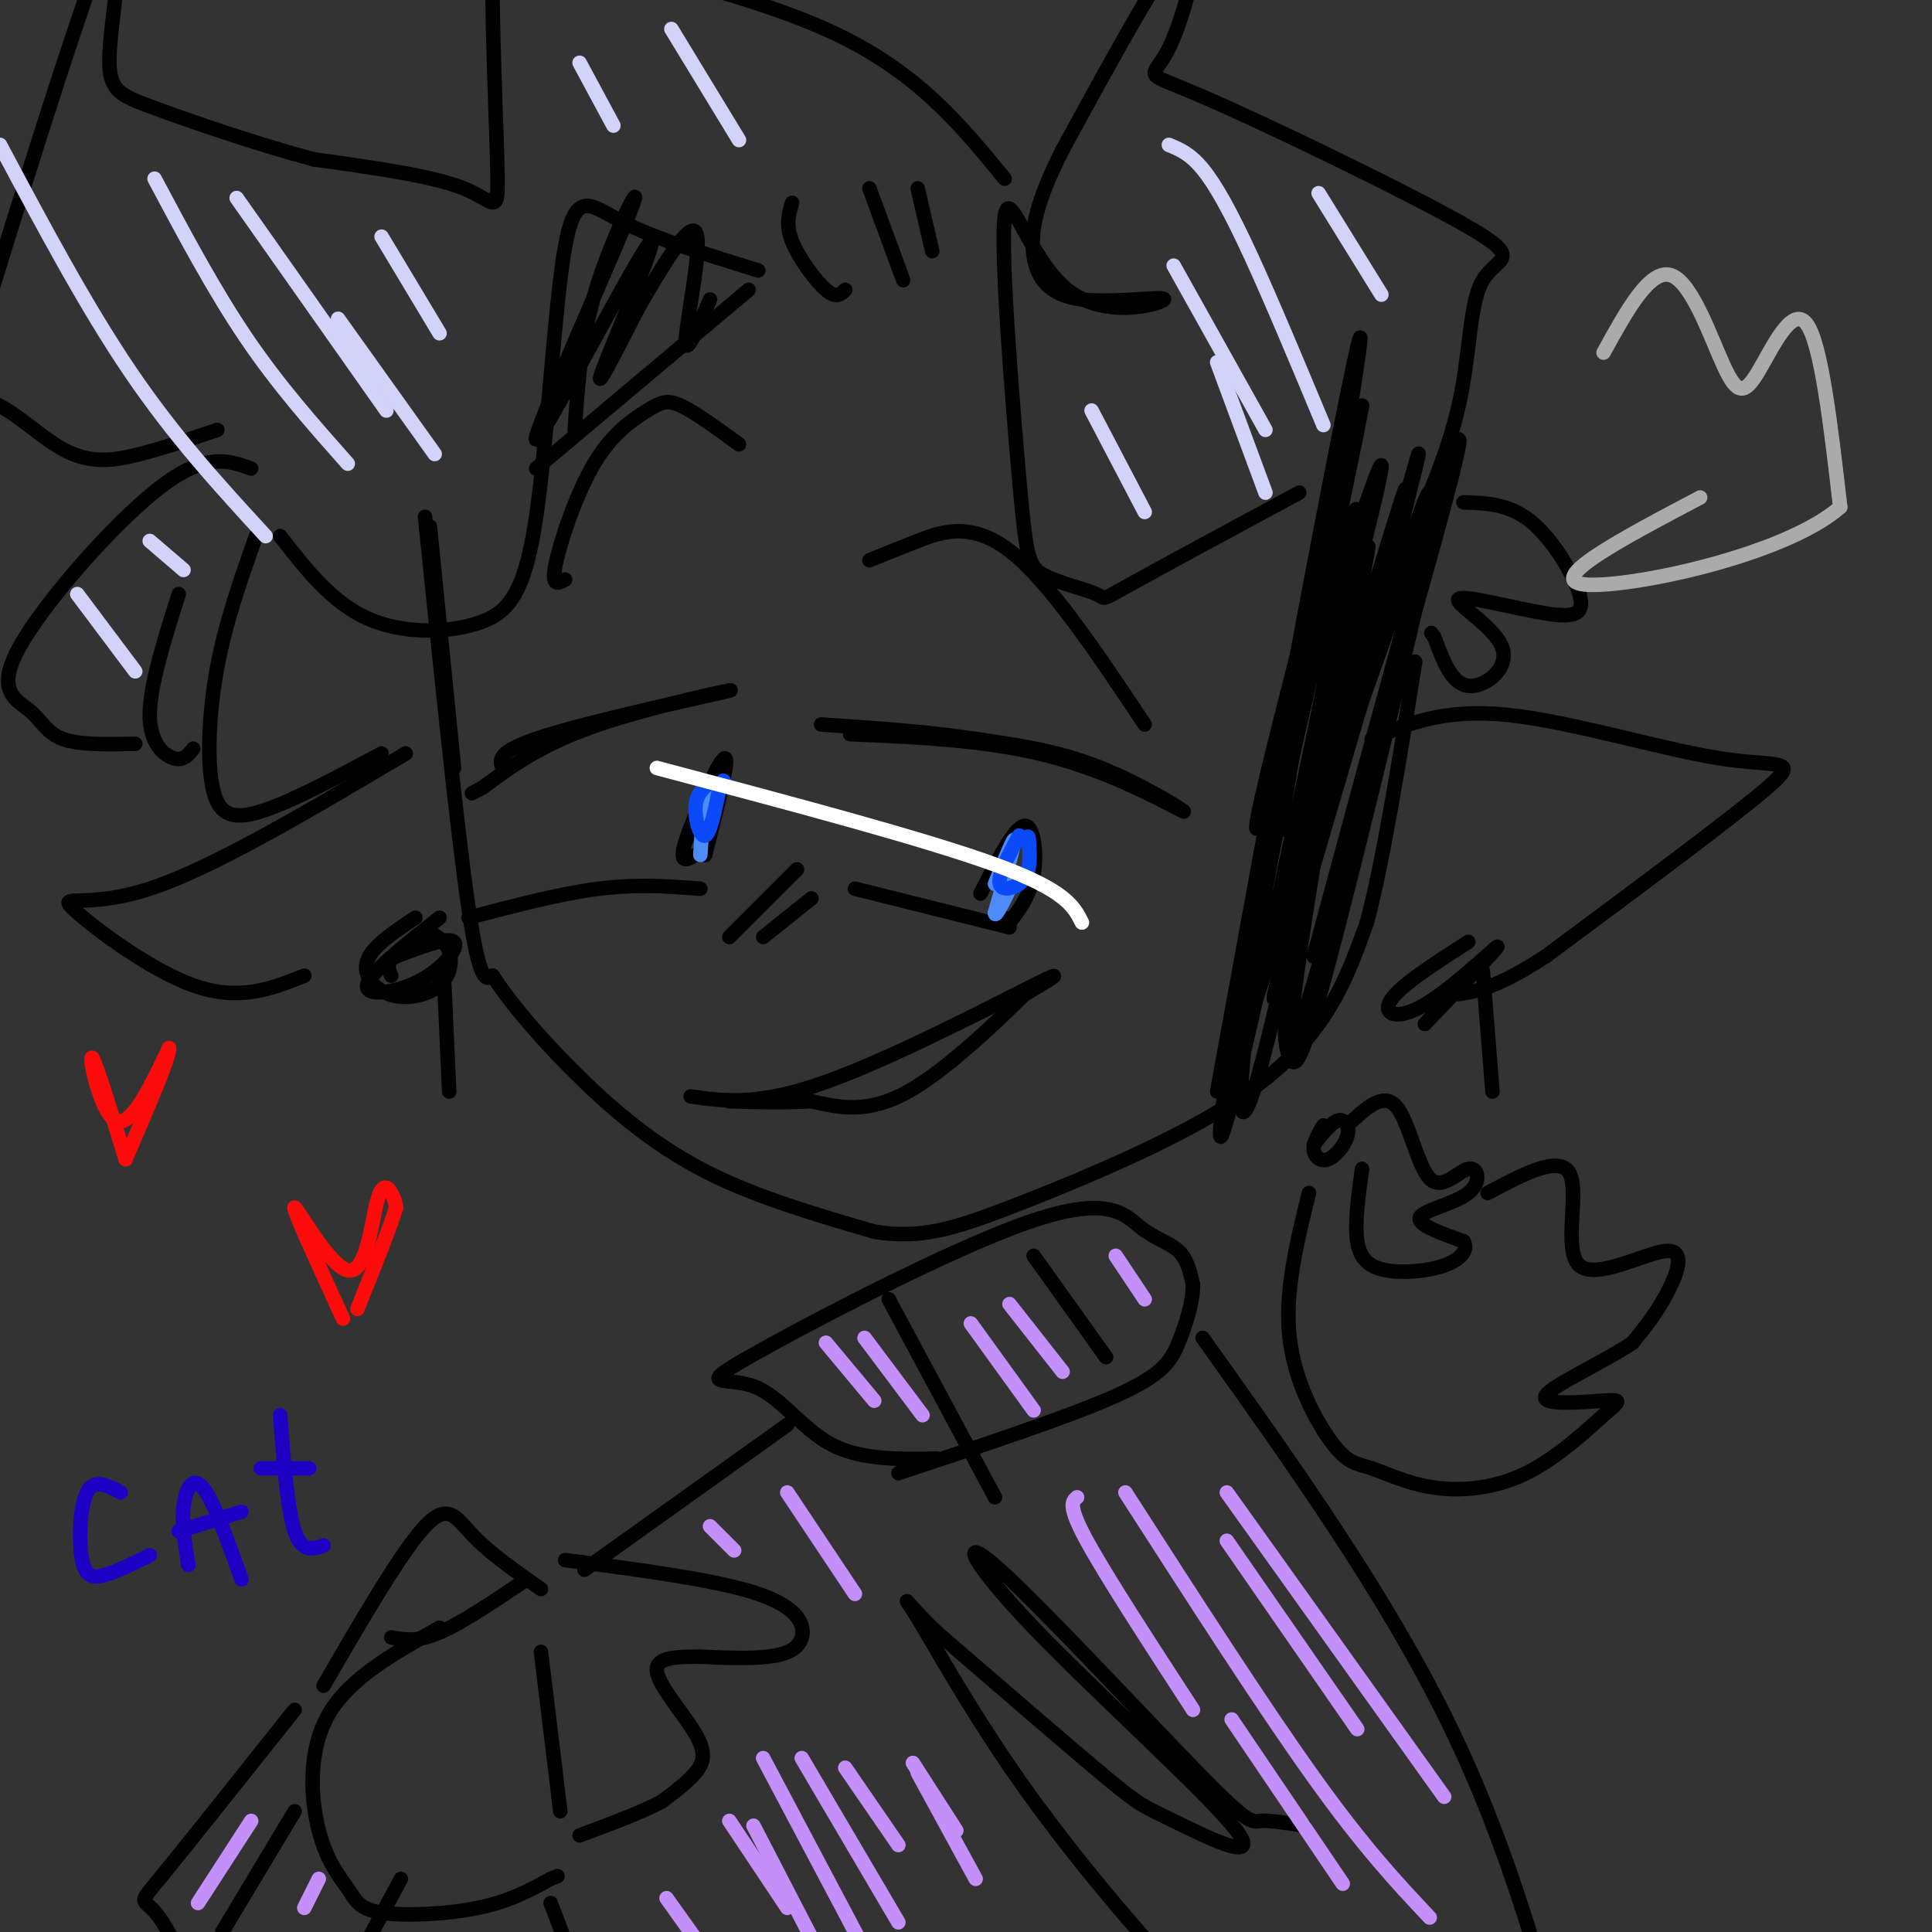 <svg viewBox='0 0 400 400' version='1.1' xmlns='http://www.w3.org/2000/svg' xmlns:xlink='http://www.w3.org/1999/xlink'><rect x="0" y="0" width="400" height="400" fill="#333333" stroke="none"/><g fill='none' stroke='#000000' stroke-width='3' stroke-linecap='round' stroke-linejoin='round'><path d='M89,109c0.000,0.000 5.000,50.000 5,50'/><path d='M88,107c3.333,32.583 6.667,65.167 9,81c2.333,15.833 3.667,14.917 5,14'/><path d='M102,202c3.929,6.155 11.250,14.542 19,22c7.750,7.458 15.929,13.988 26,19c10.071,5.012 22.036,8.506 34,12'/><path d='M181,255c9.528,1.563 16.348,-0.530 28,-5c11.652,-4.470 28.137,-11.319 40,-18c11.863,-6.681 19.104,-13.195 24,-20c4.896,-6.805 7.448,-13.903 10,-21'/><path d='M283,191c3.333,-12.500 6.667,-33.250 10,-54'/><path d='M252,226c8.841,-48.472 17.681,-96.944 15,-81c-2.681,15.944 -16.884,96.305 -14,90c2.884,-6.305 22.853,-99.274 27,-123c4.147,-23.726 -7.530,21.793 -14,52c-6.470,30.207 -7.735,45.104 -9,60'/><path d='M257,224c-0.797,11.276 1.710,9.466 9,-24c7.290,-33.466 19.361,-98.587 17,-85c-2.361,13.587 -19.155,105.884 -15,100c4.155,-5.884 29.258,-109.948 28,-113c-1.258,-3.052 -28.877,94.909 -32,104c-3.123,9.091 18.251,-70.688 26,-99c7.749,-28.312 1.875,-5.156 -4,18'/><path d='M286,125c-9.457,30.867 -31.098,99.035 -29,90c2.098,-9.035 27.935,-95.273 33,-111c5.065,-15.727 -10.643,39.057 -18,71c-7.357,31.943 -6.364,41.047 -5,44c1.364,2.953 3.098,-0.243 10,-27c6.902,-26.757 18.972,-77.073 19,-80c0.028,-2.927 -11.986,41.537 -24,86'/><path d='M272,198c5.793,-18.757 32.276,-108.650 30,-107c-2.276,1.650 -33.311,94.844 -37,98c-3.689,3.156 19.968,-83.727 21,-92c1.032,-8.273 -20.562,62.065 -25,73c-4.438,10.935 8.281,-37.532 21,-86'/><path d='M282,84c-2.595,14.310 -19.583,93.083 -20,90c-0.417,-3.083 15.738,-88.024 19,-102c3.262,-13.976 -6.369,43.012 -16,100'/><path d='M289,118c5.264,-11.544 10.528,-23.088 13,-34c2.472,-10.912 2.153,-21.191 5,-26c2.847,-4.809 8.859,-4.148 -3,-11c-11.859,-6.852 -41.591,-21.218 -55,-27c-13.409,-5.782 -10.495,-2.980 -7,-10c3.495,-7.020 7.570,-23.863 4,-22c-3.570,1.863 -14.785,22.431 -26,43'/><path d='M220,31c-5.640,11.065 -6.742,17.227 -6,22c0.742,4.773 3.326,8.158 10,9c6.674,0.842 17.439,-0.859 17,0c-0.439,0.859 -12.080,4.278 -20,-2c-7.920,-6.278 -12.119,-22.254 -13,-15c-0.881,7.254 1.557,37.736 3,54c1.443,16.264 1.892,18.308 5,20c3.108,1.692 8.875,3.033 11,4c2.125,0.967 0.607,1.562 7,-2c6.393,-3.562 20.696,-11.281 35,-19'/><path d='M303,104c4.741,0.154 9.483,0.307 14,4c4.517,3.693 8.811,10.924 10,15c1.189,4.076 -0.726,4.995 -7,4c-6.274,-0.995 -16.909,-3.906 -18,-3c-1.091,0.906 7.360,5.629 9,10c1.640,4.371 -3.531,8.392 -7,8c-3.469,-0.392 -5.234,-5.196 -7,-10'/><path d='M297,132c-1.167,-1.667 -0.583,-0.833 0,0'/><path d='M208,37c-8.916,-10.926 -17.832,-21.853 -35,-30c-17.168,-8.147 -42.589,-13.515 -56,-17c-13.411,-3.485 -14.811,-5.089 -15,5c-0.189,10.089 0.834,31.870 1,41c0.166,9.130 -0.524,5.609 -7,3c-6.476,-2.609 -18.738,-4.304 -31,-6'/><path d='M65,33c-11.913,-3.169 -26.195,-8.091 -34,-11c-7.805,-2.909 -9.133,-3.804 -8,-15c1.133,-11.196 4.729,-32.692 -1,-19c-5.729,13.692 -20.781,62.572 -27,83c-6.219,20.428 -3.605,12.403 1,12c4.605,-0.403 11.201,6.814 17,10c5.799,3.186 10.800,2.339 16,1c5.200,-1.339 10.600,-3.169 16,-5'/><path d='M52,97c-4.718,-1.699 -9.435,-3.397 -19,4c-9.565,7.397 -23.976,23.890 -29,33c-5.024,9.110 -0.660,10.837 2,13c2.660,2.163 3.617,4.761 7,6c3.383,1.239 9.191,1.120 15,1'/><path d='M40,155c-1.000,1.289 -2.000,2.578 -4,2c-2.000,-0.578 -5.000,-3.022 -5,-9c-0.000,-5.978 3.000,-15.489 6,-25'/><path d='M53,111c-3.119,8.804 -6.238,17.607 -8,27c-1.762,9.393 -2.167,19.375 -1,25c1.167,5.625 3.905,6.893 10,5c6.095,-1.893 15.548,-6.946 25,-12'/><path d='M58,111c5.332,6.844 10.664,13.688 18,17c7.336,3.312 16.676,3.092 23,1c6.324,-2.092 9.633,-6.056 12,-22c2.367,-15.944 3.791,-43.870 6,-56c2.209,-12.130 5.203,-8.466 12,-5c6.797,3.466 17.399,6.733 28,10'/><path d='M111,97c0.000,0.000 44.000,-37.000 44,-37'/><path d='M119,89c0.648,-9.851 1.297,-19.702 5,-31c3.703,-11.298 10.462,-24.044 6,-13c-4.462,11.044 -20.144,45.878 -19,46c1.144,0.122 19.116,-34.467 23,-40c3.884,-5.533 -6.319,17.991 -9,25c-2.681,7.009 2.159,-2.495 7,-12'/><path d='M132,64c3.976,-6.881 10.417,-18.083 12,-16c1.583,2.083 -1.690,17.452 -2,22c-0.310,4.548 2.345,-1.726 5,-8'/><path d='M164,42c-0.689,2.267 -1.378,4.533 0,8c1.378,3.467 4.822,8.133 7,10c2.178,1.867 3.089,0.933 4,0'/><path d='M180,39c0.000,0.000 7.000,19.000 7,19'/><path d='M190,39c0.000,0.000 3.000,13.000 3,13'/><path d='M284,153c7.429,-3.161 14.857,-6.321 28,-5c13.143,1.321 32.000,7.125 44,9c12.000,1.875 17.143,-0.179 10,6c-7.143,6.179 -26.571,20.589 -46,35'/><path d='M320,198c-11.000,7.167 -15.500,7.583 -20,8'/><path d='M304,195c-7.018,4.506 -14.036,9.012 -16,12c-1.964,2.988 1.125,4.458 7,1c5.875,-3.458 14.536,-11.845 15,-12c0.464,-0.155 -7.268,7.923 -15,16'/><path d='M307,201c0.000,0.000 2.000,25.000 2,25'/><path d='M84,156c-19.982,11.869 -39.964,23.738 -53,28c-13.036,4.262 -19.125,0.917 -16,4c3.125,3.083 15.464,12.595 25,16c9.536,3.405 16.268,0.702 23,-2'/><path d='M86,190c-4.512,3.000 -9.024,6.000 -10,9c-0.976,3.000 1.584,6.000 5,7c3.416,1.000 7.689,0.000 10,-2c2.311,-2.000 2.660,-5.000 2,-7c-0.660,-2.000 -2.330,-3.000 -4,-4'/><path d='M91,190c-7.304,5.774 -14.607,11.548 -15,14c-0.393,2.452 6.125,1.583 11,-1c4.875,-2.583 8.107,-6.881 7,-8c-1.107,-1.119 -6.554,0.940 -12,3'/><path d='M82,198c-2.167,1.167 -1.583,2.583 -1,4'/><path d='M92,204c0.000,0.000 1.000,22.000 1,22'/><path d='M104,159c-0.619,-1.810 -1.238,-3.619 10,-7c11.238,-3.381 34.333,-8.333 37,-9c2.667,-0.667 -15.095,2.952 -27,7c-11.905,4.048 -17.952,8.524 -24,13'/><path d='M100,163c-4.000,2.167 -2.000,1.083 0,0'/><path d='M176,152c14.881,0.637 29.762,1.274 43,5c13.238,3.726 24.833,10.542 26,11c1.167,0.458 -8.095,-5.440 -17,-9c-8.905,-3.560 -17.452,-4.780 -26,-6'/><path d='M202,153c-9.667,-1.500 -20.833,-2.250 -32,-3'/><path d='M117,120c-1.455,0.797 -2.909,1.595 -2,-3c0.909,-4.595 4.182,-14.582 8,-21c3.818,-6.418 8.182,-9.266 11,-11c2.818,-1.734 4.091,-2.352 7,-1c2.909,1.352 7.455,4.676 12,8'/><path d='M237,150c-9.933,-14.889 -19.867,-29.778 -28,-36c-8.133,-6.222 -14.467,-3.778 -19,-2c-4.533,1.778 -7.267,2.889 -10,4'/><path d='M177,184c0.000,0.000 32.000,8.000 32,8'/><path d='M97,190c9.500,-2.500 19.000,-5.000 27,-6c8.000,-1.000 14.500,-0.500 21,0'/><path d='M144,177c-1.822,1.067 -3.644,2.133 -2,-3c1.644,-5.133 6.756,-16.467 8,-17c1.244,-0.533 -1.378,9.733 -4,20'/><path d='M203,185c3.467,-6.800 6.933,-13.600 9,-14c2.067,-0.400 2.733,5.600 2,10c-0.733,4.400 -2.867,7.200 -5,10'/><path d='M209,191c-1.000,1.500 -1.000,0.250 -1,-1'/><path d='M143,227c7.000,1.000 14.000,2.000 28,-3c14.000,-5.000 35.000,-16.000 43,-20c8.000,-4.000 3.000,-1.000 -2,2'/><path d='M212,206c-4.756,4.667 -15.644,15.333 -24,20c-8.356,4.667 -14.178,3.333 -20,2'/><path d='M168,228c-6.167,0.333 -11.583,0.167 -17,0'/><path d='M151,194c0.000,0.000 14.000,-14.000 14,-14'/><path d='M158,194c0.000,0.000 10.000,-8.000 10,-8'/><path d='M274,233c-1.056,1.767 -2.112,3.534 -2,5c0.112,1.466 1.391,2.630 3,2c1.609,-0.630 3.549,-3.054 4,-5c0.451,-1.946 -0.585,-3.413 -2,-3c-1.415,0.413 -3.207,2.707 -5,5'/><path d='M279,233c3.651,-3.482 7.303,-6.964 10,-4c2.697,2.964 4.441,12.374 7,15c2.559,2.626 5.933,-1.533 8,-2c2.067,-0.467 2.826,2.759 0,5c-2.826,2.241 -9.236,3.497 -10,5c-0.764,1.503 4.118,3.251 9,5'/><path d='M303,257c1.115,1.797 -0.598,3.791 -4,5c-3.402,1.209 -8.493,1.633 -12,1c-3.507,-0.633 -5.431,-2.324 -6,-6c-0.569,-3.676 0.215,-9.338 1,-15'/><path d='M308,247c7.493,-3.989 14.986,-7.978 17,-4c2.014,3.978 -1.450,15.922 2,19c3.450,3.078 13.813,-2.710 18,-3c4.187,-0.290 2.196,4.917 0,9c-2.196,4.083 -4.598,7.041 -7,10'/><path d='M338,278c-5.837,3.979 -16.929,8.926 -18,11c-1.071,2.074 7.881,1.273 12,1c4.119,-0.273 3.406,-0.020 0,3c-3.406,3.020 -9.506,8.806 -16,12c-6.494,3.194 -13.384,3.795 -19,3c-5.616,-0.795 -9.959,-2.986 -13,-4c-3.041,-1.014 -4.780,-0.850 -8,-5c-3.220,-4.150 -7.920,-12.614 -9,-22c-1.080,-9.386 1.460,-19.693 4,-30'/><path d='M194,302c-7.942,0.137 -15.885,0.273 -22,-3c-6.115,-3.273 -10.403,-9.957 -16,-12c-5.597,-2.043 -12.502,0.555 -1,-6c11.502,-6.555 41.413,-22.262 58,-28c16.587,-5.738 19.850,-1.506 23,1c3.150,2.506 6.186,3.288 8,5c1.814,1.712 2.407,4.356 3,7'/><path d='M247,266c0.024,3.333 -1.417,8.167 -3,12c-1.583,3.833 -3.310,6.667 -13,11c-9.690,4.333 -27.345,10.167 -45,16'/><path d='M184,269c0.000,0.000 22.000,41.000 22,41'/><path d='M214,260c0.000,0.000 15.000,21.000 15,21'/><path d='M81,339c2.667,0.500 5.333,1.000 10,-1c4.667,-2.000 11.333,-6.500 18,-11'/><path d='M117,323c15.762,2.060 31.524,4.119 40,7c8.476,2.881 9.667,6.583 9,9c-0.667,2.417 -3.190,3.548 -7,4c-3.810,0.452 -8.905,0.226 -14,0'/><path d='M145,343c-4.667,0.000 -9.333,0.000 -9,3c0.333,3.000 5.667,9.000 8,13c2.333,4.000 1.667,6.000 0,8c-1.667,2.000 -4.333,4.000 -7,6'/><path d='M137,373c-4.000,2.167 -10.500,4.583 -17,7'/><path d='M91,337c-9.333,5.214 -18.666,10.427 -23,18c-4.334,7.573 -3.670,17.504 -2,24c1.670,6.496 4.344,9.556 6,12c1.656,2.444 2.292,4.274 7,5c4.708,0.726 13.488,0.350 20,-1c6.512,-1.350 10.756,-3.675 15,-6'/><path d='M114,389c2.500,-1.000 1.250,-0.500 0,0'/><path d='M67,349c8.067,-13.911 16.133,-27.822 21,-33c4.867,-5.178 6.533,-1.622 10,2c3.467,3.622 8.733,7.311 14,11'/><path d='M112,342c0.000,0.000 4.000,33.000 4,33'/><path d='M61,354c-11.536,14.500 -23.071,29.000 -28,35c-4.929,6.000 -3.250,3.500 0,8c3.250,4.500 8.071,16.000 13,22c4.929,6.000 9.964,6.500 15,7'/><path d='M114,394c2.583,6.667 5.167,13.333 6,18c0.833,4.667 -0.083,7.333 -1,10'/><path d='M46,400c0.000,0.000 15.000,-25.000 15,-25'/><path d='M76,402c0.000,0.000 7.000,-13.000 7,-13'/><path d='M249,277c19.000,26.667 38.000,53.333 51,80c13.000,26.667 20.000,53.333 27,80'/><path d='M270,378c-3.535,-0.570 -7.069,-1.140 -9,-1c-1.931,0.140 -2.257,0.990 -13,-10c-10.743,-10.990 -31.901,-33.820 -41,-42c-9.099,-8.180 -6.137,-1.708 7,12c13.137,13.708 36.449,34.654 42,42c5.551,7.346 -6.659,1.093 -13,-2c-6.341,-3.093 -6.812,-3.027 -14,-9c-7.188,-5.973 -21.094,-17.987 -35,-30'/><path d='M194,338c-7.182,-6.848 -7.636,-8.970 -4,-3c3.636,5.970 11.364,20.030 22,35c10.636,14.970 24.182,30.848 33,40c8.818,9.152 12.909,11.576 17,14'/><path d='M163,295c0.000,0.000 -42.000,30.000 -42,30'/></g>
<g fill='none' stroke='#AAAAAA' stroke-width='3' stroke-linecap='round' stroke-linejoin='round'><path d='M332,73c4.815,-8.743 9.630,-17.486 14,-16c4.370,1.486 8.295,13.203 11,19c2.705,5.797 4.190,5.676 7,1c2.810,-4.676 6.946,-13.907 10,-10c3.054,3.907 5.027,20.954 7,38'/><path d='M381,105c-11.756,10.267 -44.644,16.933 -53,16c-8.356,-0.933 7.822,-9.467 24,-18'/></g>
<g fill='none' stroke='#C48FF8' stroke-width='3' stroke-linecap='round' stroke-linejoin='round'><path d='M156,378c0.000,0.000 15.000,29.000 15,29'/><path d='M158,364c0.000,0.000 27.000,51.000 27,51'/><path d='M166,364c0.000,0.000 20.000,34.000 20,34'/><path d='M175,366c0.000,0.000 11.000,16.000 11,16'/><path d='M189,365c0.000,0.000 9.000,14.000 9,14'/><path d='M190,367c0.000,0.000 12.000,22.000 12,22'/><path d='M138,393c0.000,0.000 10.000,14.000 10,14'/><path d='M151,377c0.000,0.000 12.000,18.000 12,18'/><path d='M163,309c0.000,0.000 14.000,21.000 14,21'/><path d='M147,316c0.000,0.000 5.000,5.000 5,5'/><path d='M233,309c14.250,22.167 28.500,44.333 39,59c10.500,14.667 17.250,21.833 24,29'/><path d='M254,309c0.000,0.000 45.000,63.000 45,63'/><path d='M255,356c0.000,0.000 23.000,34.000 23,34'/><path d='M254,319c0.000,0.000 27.000,39.000 27,39'/><path d='M223,310c-1.000,0.833 -2.000,1.667 2,9c4.000,7.333 13.000,21.167 22,35'/><path d='M171,278c0.000,0.000 10.000,12.000 10,12'/><path d='M179,277c0.000,0.000 12.000,16.000 12,16'/><path d='M201,274c0.000,0.000 13.000,18.000 13,18'/><path d='M209,270c0.000,0.000 11.000,14.000 11,14'/><path d='M231,260c0.000,0.000 6.000,9.000 6,9'/><path d='M41,394c0.000,0.000 11.000,-17.000 11,-17'/><path d='M63,395c0.000,0.000 3.000,-6.000 3,-6'/></g>
<g fill='none' stroke='#D2D3F9' stroke-width='3' stroke-linecap='round' stroke-linejoin='round'><path d='M242,30c2.178,0.889 4.356,1.778 7,5c2.644,3.222 5.756,8.778 10,18c4.244,9.222 9.622,22.111 15,35'/><path d='M243,55c0.000,0.000 19.000,34.000 19,34'/><path d='M252,75c0.000,0.000 10.000,27.000 10,27'/><path d='M226,85c0.000,0.000 11.000,21.000 11,21'/><path d='M273,40c0.000,0.000 13.000,21.000 13,21'/><path d='M139,6c0.000,0.000 14.000,23.000 14,23'/><path d='M120,13c0.000,0.000 7.000,13.000 7,13'/><path d='M0,30c8.917,16.750 17.833,33.500 27,47c9.167,13.500 18.583,23.750 28,34'/><path d='M32,37c6.167,11.583 12.333,23.167 19,33c6.667,9.833 13.833,17.917 21,26'/><path d='M49,41c0.000,0.000 31.000,44.000 31,44'/><path d='M70,66c0.000,0.000 20.000,28.000 20,28'/><path d='M79,49c0.000,0.000 12.000,20.000 12,20'/><path d='M16,123c0.000,0.000 12.000,16.000 12,16'/><path d='M31,112c0.000,0.000 7.000,6.000 7,6'/></g>
<g fill='none' stroke='#4D8BF9' stroke-width='3' stroke-linecap='round' stroke-linejoin='round'><path d='M145,177c0.000,0.000 1.000,-15.000 1,-15'/><path d='M206,183c2.000,-5.000 4.000,-10.000 4,-9c0.000,1.000 -2.000,8.000 -4,15'/><path d='M206,189c0.000,1.333 2.000,-2.833 4,-7'/></g>
<g fill='none' stroke='#0B4BF7' stroke-width='3' stroke-linecap='round' stroke-linejoin='round'><path d='M147,162c-1.422,1.222 -2.844,2.444 -3,5c-0.156,2.556 0.956,6.444 2,6c1.044,-0.444 2.022,-5.222 3,-10'/><path d='M149,163c0.667,-1.833 0.833,-1.417 1,-1'/><path d='M211,173c-2.222,4.156 -4.444,8.311 -4,10c0.444,1.689 3.556,0.911 5,-1c1.444,-1.911 1.222,-4.956 1,-8'/><path d='M213,174c0.000,-1.333 -0.500,-0.667 -1,0'/></g>
<g fill='none' stroke='#FFFFFF' stroke-width='3' stroke-linecap='round' stroke-linejoin='round'><path d='M136,159c27.667,7.333 55.333,14.667 70,20c14.667,5.333 16.333,8.667 18,12'/></g>
<g fill='none' stroke='#FD0A0A' stroke-width='3' stroke-linecap='round' stroke-linejoin='round'><path d='M71,273c-5.313,-11.596 -10.625,-23.193 -10,-23c0.625,0.193 7.188,12.175 11,13c3.812,0.825 4.872,-9.509 6,-14c1.128,-4.491 2.322,-3.140 3,-2c0.678,1.140 0.839,2.070 1,3'/><path d='M82,250c-1.167,4.000 -4.583,12.500 -8,21'/><path d='M26,240c-3.267,-10.644 -6.533,-21.289 -7,-21c-0.467,0.289 1.867,11.511 5,13c3.133,1.489 7.067,-6.756 11,-15'/><path d='M35,217c0.333,1.333 -4.333,12.167 -9,23'/></g>
<g fill='none' stroke='#1E00C4' stroke-width='3' stroke-linecap='round' stroke-linejoin='round'><path d='M25,309c-2.750,-1.470 -5.500,-2.940 -7,0c-1.500,2.940 -1.750,10.292 -1,14c0.750,3.708 2.500,3.774 5,3c2.500,-0.774 5.750,-2.387 9,-4'/><path d='M39,324c-0.689,-4.200 -1.378,-8.400 -1,-12c0.378,-3.600 1.822,-6.600 4,-4c2.178,2.600 5.089,10.800 8,19'/><path d='M37,317c0.000,0.000 13.000,-4.000 13,-4'/><path d='M58,293c0.750,9.750 1.500,19.500 3,24c1.500,4.500 3.750,3.750 6,3'/><path d='M54,304c0.000,0.000 10.000,0.000 10,0'/></g>
</svg>